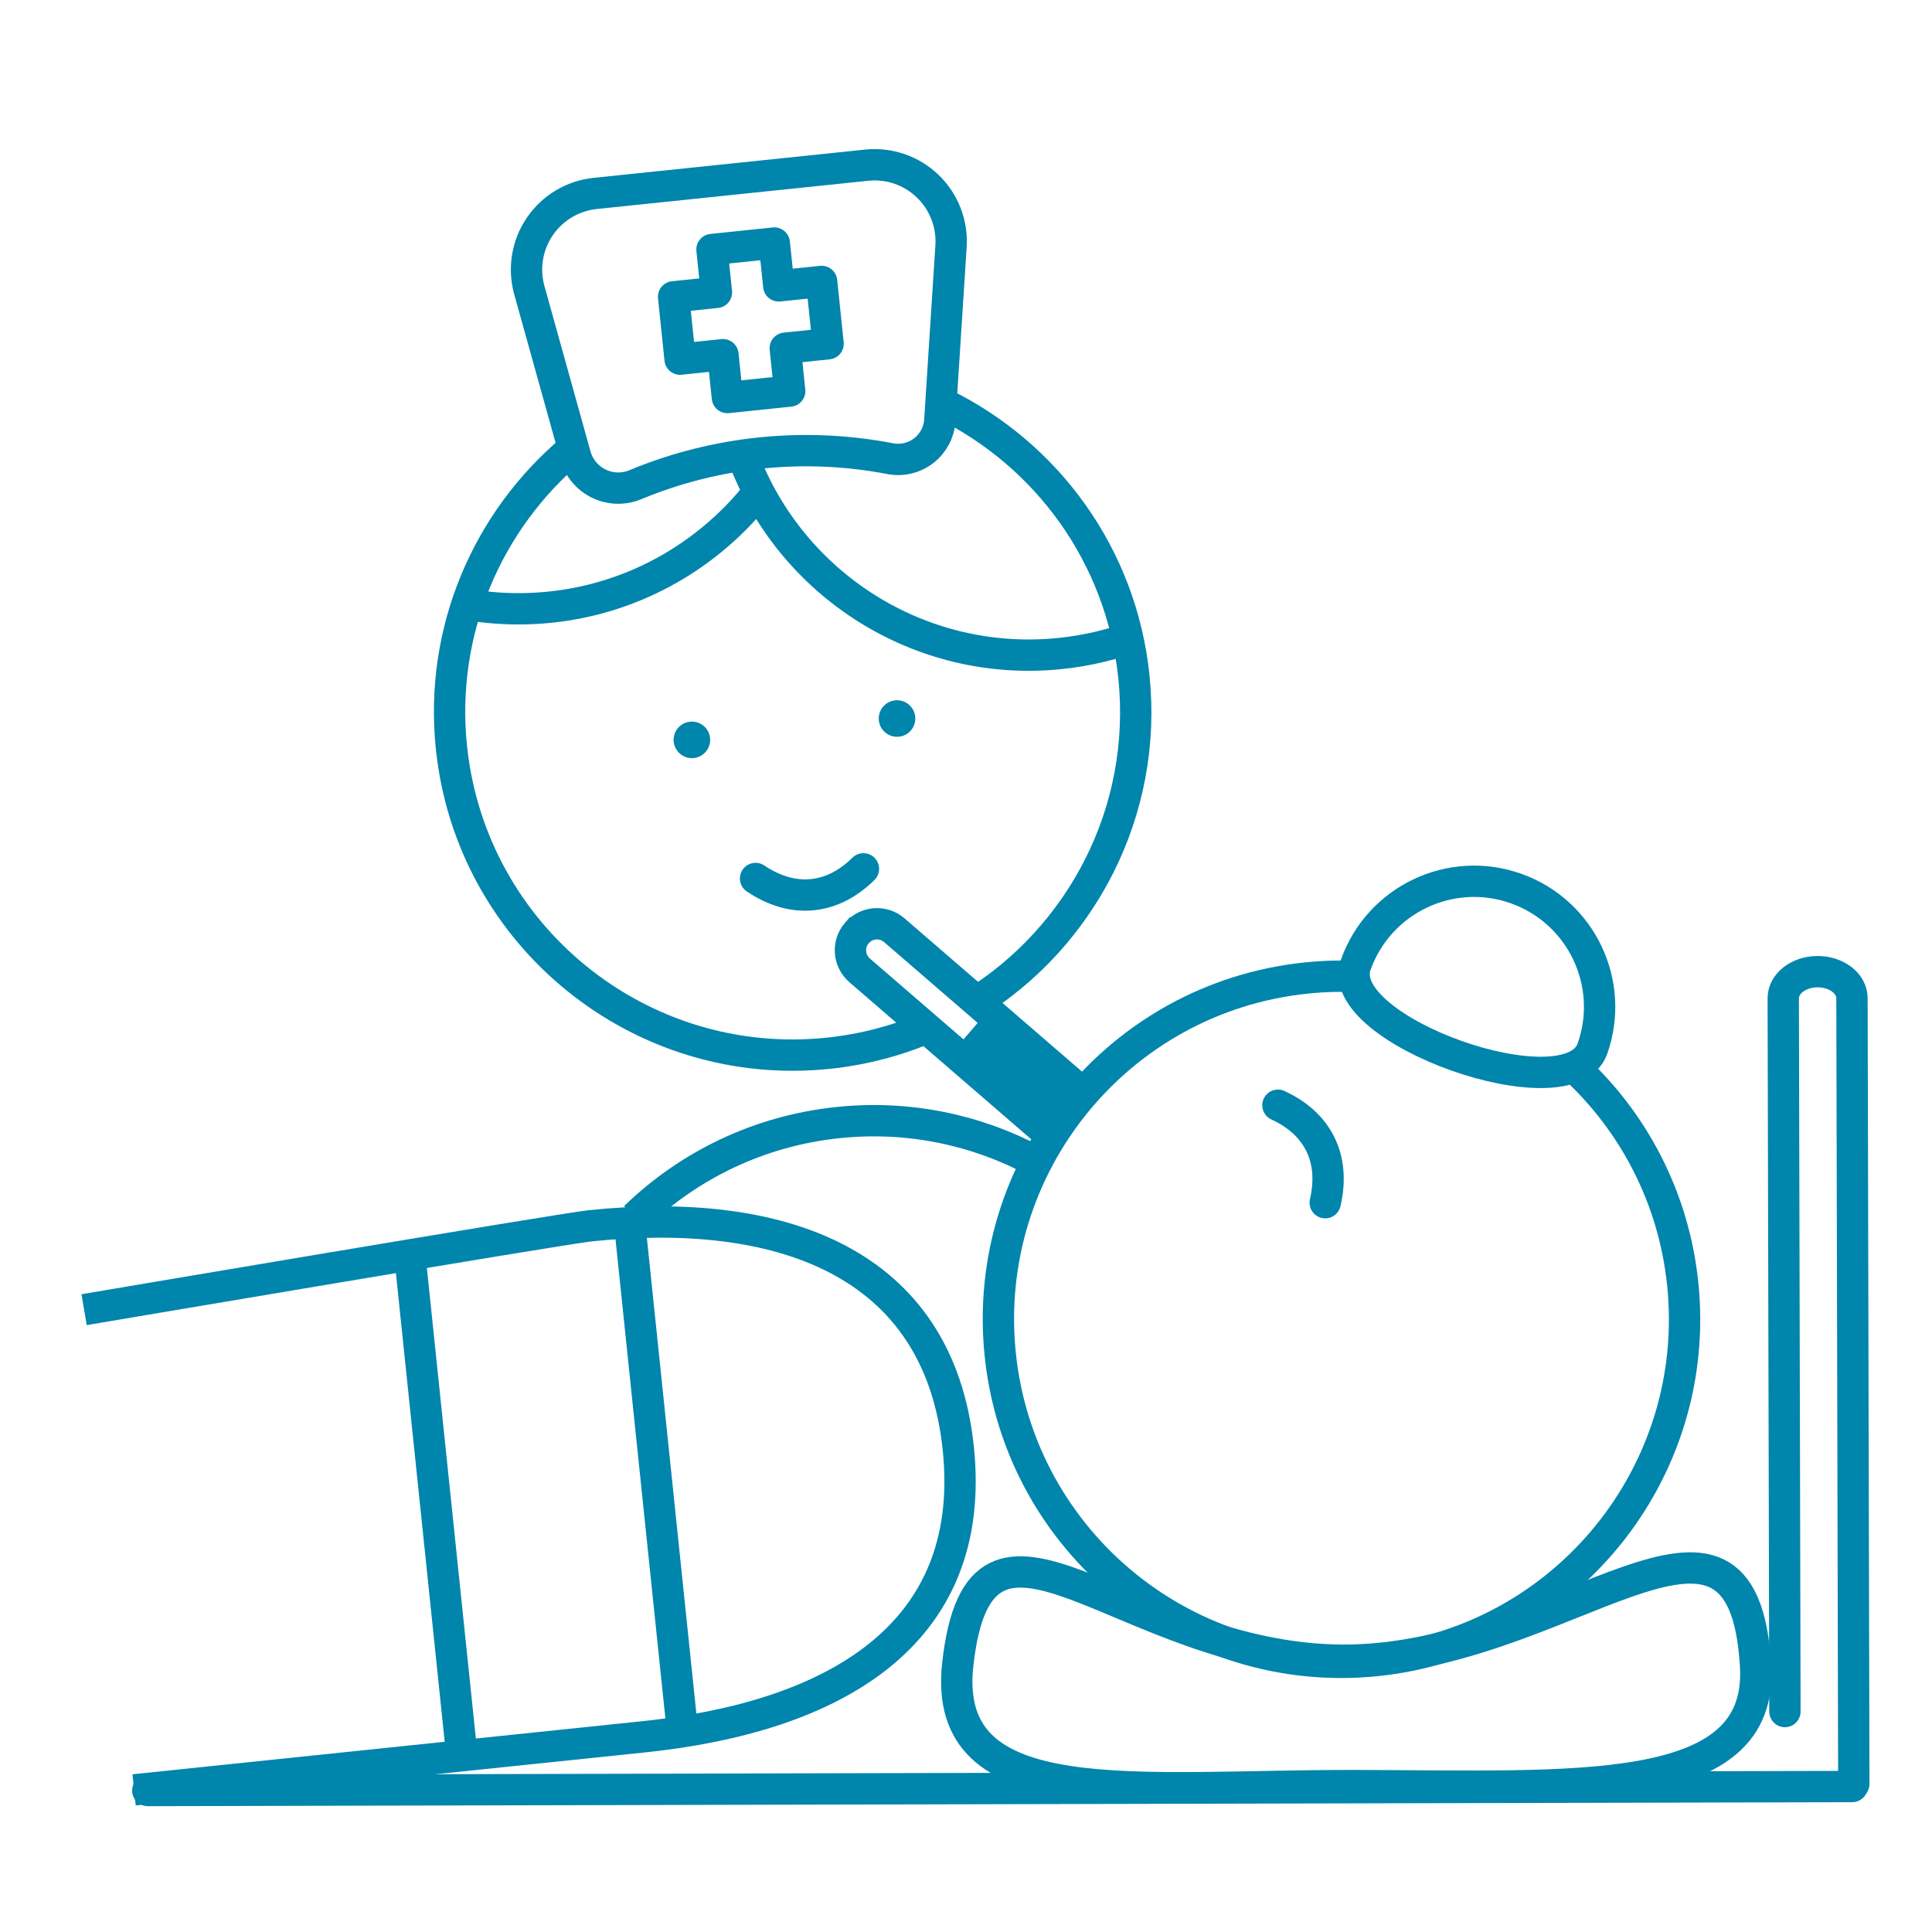 <?xml version="1.0" encoding="UTF-8" standalone="no"?>
<!DOCTYPE svg PUBLIC "-//W3C//DTD SVG 1.1//EN" "http://www.w3.org/Graphics/SVG/1.1/DTD/svg11.dtd">
<svg width="100%" height="100%" viewBox="0 0 185 185" version="1.1" xmlns="http://www.w3.org/2000/svg" xmlns:xlink="http://www.w3.org/1999/xlink" xml:space="preserve" xmlns:serif="http://www.serif.com/" style="fill-rule:evenodd;clip-rule:evenodd;stroke-miterlimit:1.5;"><g><path d="M90.347,38.678c9.816,4.821 17.015,14.432 18.229,26.102c1.349,12.958 -5.044,24.951 -15.44,31.372" style="fill:none;stroke:#0085ac;stroke-width:3px;"/><path d="M89.008,98.311c-3.009,1.31 -6.268,2.186 -9.704,2.544c-18.033,1.877 -34.198,-11.24 -36.075,-29.273c-1.171,-11.251 3.495,-21.775 11.55,-28.555" style="fill:none;stroke:#0085ac;stroke-width:3px;"/><path d="M82.679,83.197c-1.441,1.419 -3.077,2.285 -4.863,2.471c-1.855,0.193 -3.705,-0.366 -5.467,-1.548" style="fill:none;stroke:#0085ac;stroke-width:3px;stroke-linecap:round;"/><g><path d="M66.071,69.107c0.961,-0.1 1.822,0.599 1.922,1.559c0.1,0.961 -0.599,1.822 -1.56,1.922c-0.96,0.1 -1.821,-0.598 -1.921,-1.559c-0.1,-0.961 0.598,-1.822 1.559,-1.922Z" style="fill:#0085ac;"/><path d="M85.715,67.062c0.96,-0.1 1.822,0.599 1.922,1.56c0.1,0.96 -0.599,1.822 -1.56,1.922c-0.961,0.1 -1.822,-0.599 -1.922,-1.56c-0.1,-0.961 0.599,-1.822 1.56,-1.922Z" style="fill:#0085ac;"/></g><g><path d="M91.066,23.582c0.139,-2.155 -0.68,-4.262 -2.236,-5.758c-1.557,-1.497 -3.695,-2.231 -5.843,-2.007c-7.547,0.785 -18.448,1.92 -25.995,2.705c-2.148,0.224 -4.088,1.383 -5.303,3.168c-1.215,1.785 -1.582,4.015 -1.003,6.095c1.437,5.158 3.225,11.579 4.411,15.838c0.326,1.173 1.14,2.15 2.234,2.684c1.094,0.535 2.364,0.576 3.49,0.112c0.047,-0.019 0.095,-0.038 0.142,-0.058c7.684,-3.161 16.124,-4.01 24.283,-2.441c0.001,0 0.002,0 0.002,0c1.128,0.217 2.294,-0.061 3.203,-0.764c0.908,-0.702 1.47,-1.761 1.544,-2.907c0.283,-4.407 0.721,-11.217 1.071,-16.667Z" style="fill:none;stroke:#0085ac;stroke-width:3px;"/><path d="M109.082,60.763c-2.366,0.916 -4.891,1.536 -7.534,1.812c-13.501,1.405 -25.825,-6.638 -30.384,-18.785" style="fill:none;stroke:#0085ac;stroke-width:3px;"/><path d="M72.823,46.87c-1.544,2.012 -3.378,3.854 -5.494,5.464c-6.467,4.92 -14.334,6.729 -21.798,5.67" style="fill:none;stroke:#0085ac;stroke-width:3px;"/><path d="M64.501,28.423l4.102,-0.427l-0.427,-4.103l5.968,-0.621l0.427,4.103l4.103,-0.427l0.621,5.968l-4.103,0.427l0.427,4.103l-5.967,0.621l-0.427,-4.103l-4.103,0.427l-0.621,-5.968Z" style="fill:none;stroke:#0085ac;stroke-width:3px;stroke-linecap:round;stroke-linejoin:round;"/></g><path d="M60.803,116.567c5.101,-4.946 11.834,-8.282 19.443,-9.074c6.782,-0.706 13.299,0.709 18.892,3.708" style="fill:none;stroke:#0085ac;stroke-width:3px;"/><path d="M8.054,125.409c0,0 45.765,-7.752 48.462,-8.032c18.033,-1.877 33.369,3.282 35.246,21.315c1.877,18.033 -12.12,25.743 -30.153,27.62c-2.217,0.231 -48.769,5.077 -48.769,5.077" style="fill:none;stroke:#0085ac;stroke-width:3px;"/><path d="M150.736,102.196c5.669,5.23 9.532,12.463 10.393,20.73c1.877,18.033 -11.24,34.197 -29.273,36.075c-18.033,1.877 -34.197,-11.24 -36.074,-29.273c-1.877,-18.033 11.239,-34.197 29.272,-36.074c1.847,-0.193 3.675,-0.228 5.469,-0.116" style="fill:none;stroke:#0085ac;stroke-width:3px;"/><path d="M122.368,105.833c1.838,0.844 3.228,2.066 4.035,3.67c0.839,1.666 0.973,3.594 0.494,5.661" style="fill:none;stroke:#0085ac;stroke-width:3px;stroke-linecap:round;"/><path d="M145.158,85.078c6.255,2.213 9.537,9.089 7.324,15.344c-2.214,6.255 -24.881,-1.766 -22.668,-8.021c2.213,-6.255 9.089,-9.537 15.344,-7.323Z" style="fill:none;stroke:#0085ac;stroke-width:3px;"/><path d="M60.259,116.863l5.124,49.234" style="fill:none;stroke:#0085ac;stroke-width:3px;"/><path d="M39.123,119.063l5.125,49.234" style="fill:none;stroke:#0085ac;stroke-width:3px;"/><path d="M103.351,104.374c0,0 0,0 0,0c0,0 -12.772,-11.03 -17.716,-15.3c-1.061,-0.917 -2.665,-0.8 -3.582,0.262c0,0 -0.001,0 -0.001,0c-0.917,1.062 -0.799,2.666 0.263,3.583l17.392,15.02" style="fill:none;stroke:#0085ac;stroke-width:3px;stroke-linecap:round;"/><g><path d="M177.512,170.816c0,0 -0.164,-70.256 -0.175,-75.24c-0.004,-1.403 -1.479,-2.537 -3.296,-2.533c0,0 -0.001,0 -0.001,0c-1.817,0.005 -3.287,1.145 -3.284,2.548c0.012,4.989 0.16,68.299 0.16,68.299" style="fill:none;stroke:#0085ac;stroke-width:3px;stroke-linecap:round;"/><path d="M14.151,171.452l163.208,-0.381" style="fill:none;stroke:#0085ac;stroke-width:3px;stroke-linecap:round;"/></g><path d="M128.633,158.975c21.083,0.05 38.298,-20.293 39.477,0.596c0.718,12.738 -17.144,11.459 -38.228,11.41c-21.083,-0.05 -39.761,2.85 -38.172,-11.591c2.164,-19.68 15.84,-0.465 36.923,-0.415Z" style="fill:none;stroke:#0085ac;stroke-width:3px;stroke-linecap:round;"/><path d="M95.419,97.803l-3.075,3.574l7.673,6.601l3.075,-3.574l-7.673,-6.601Z" style="fill:#0085ac;stroke:#0085ac;stroke-width:2.54px;stroke-linecap:round;stroke-linejoin:round;"/></g></svg>